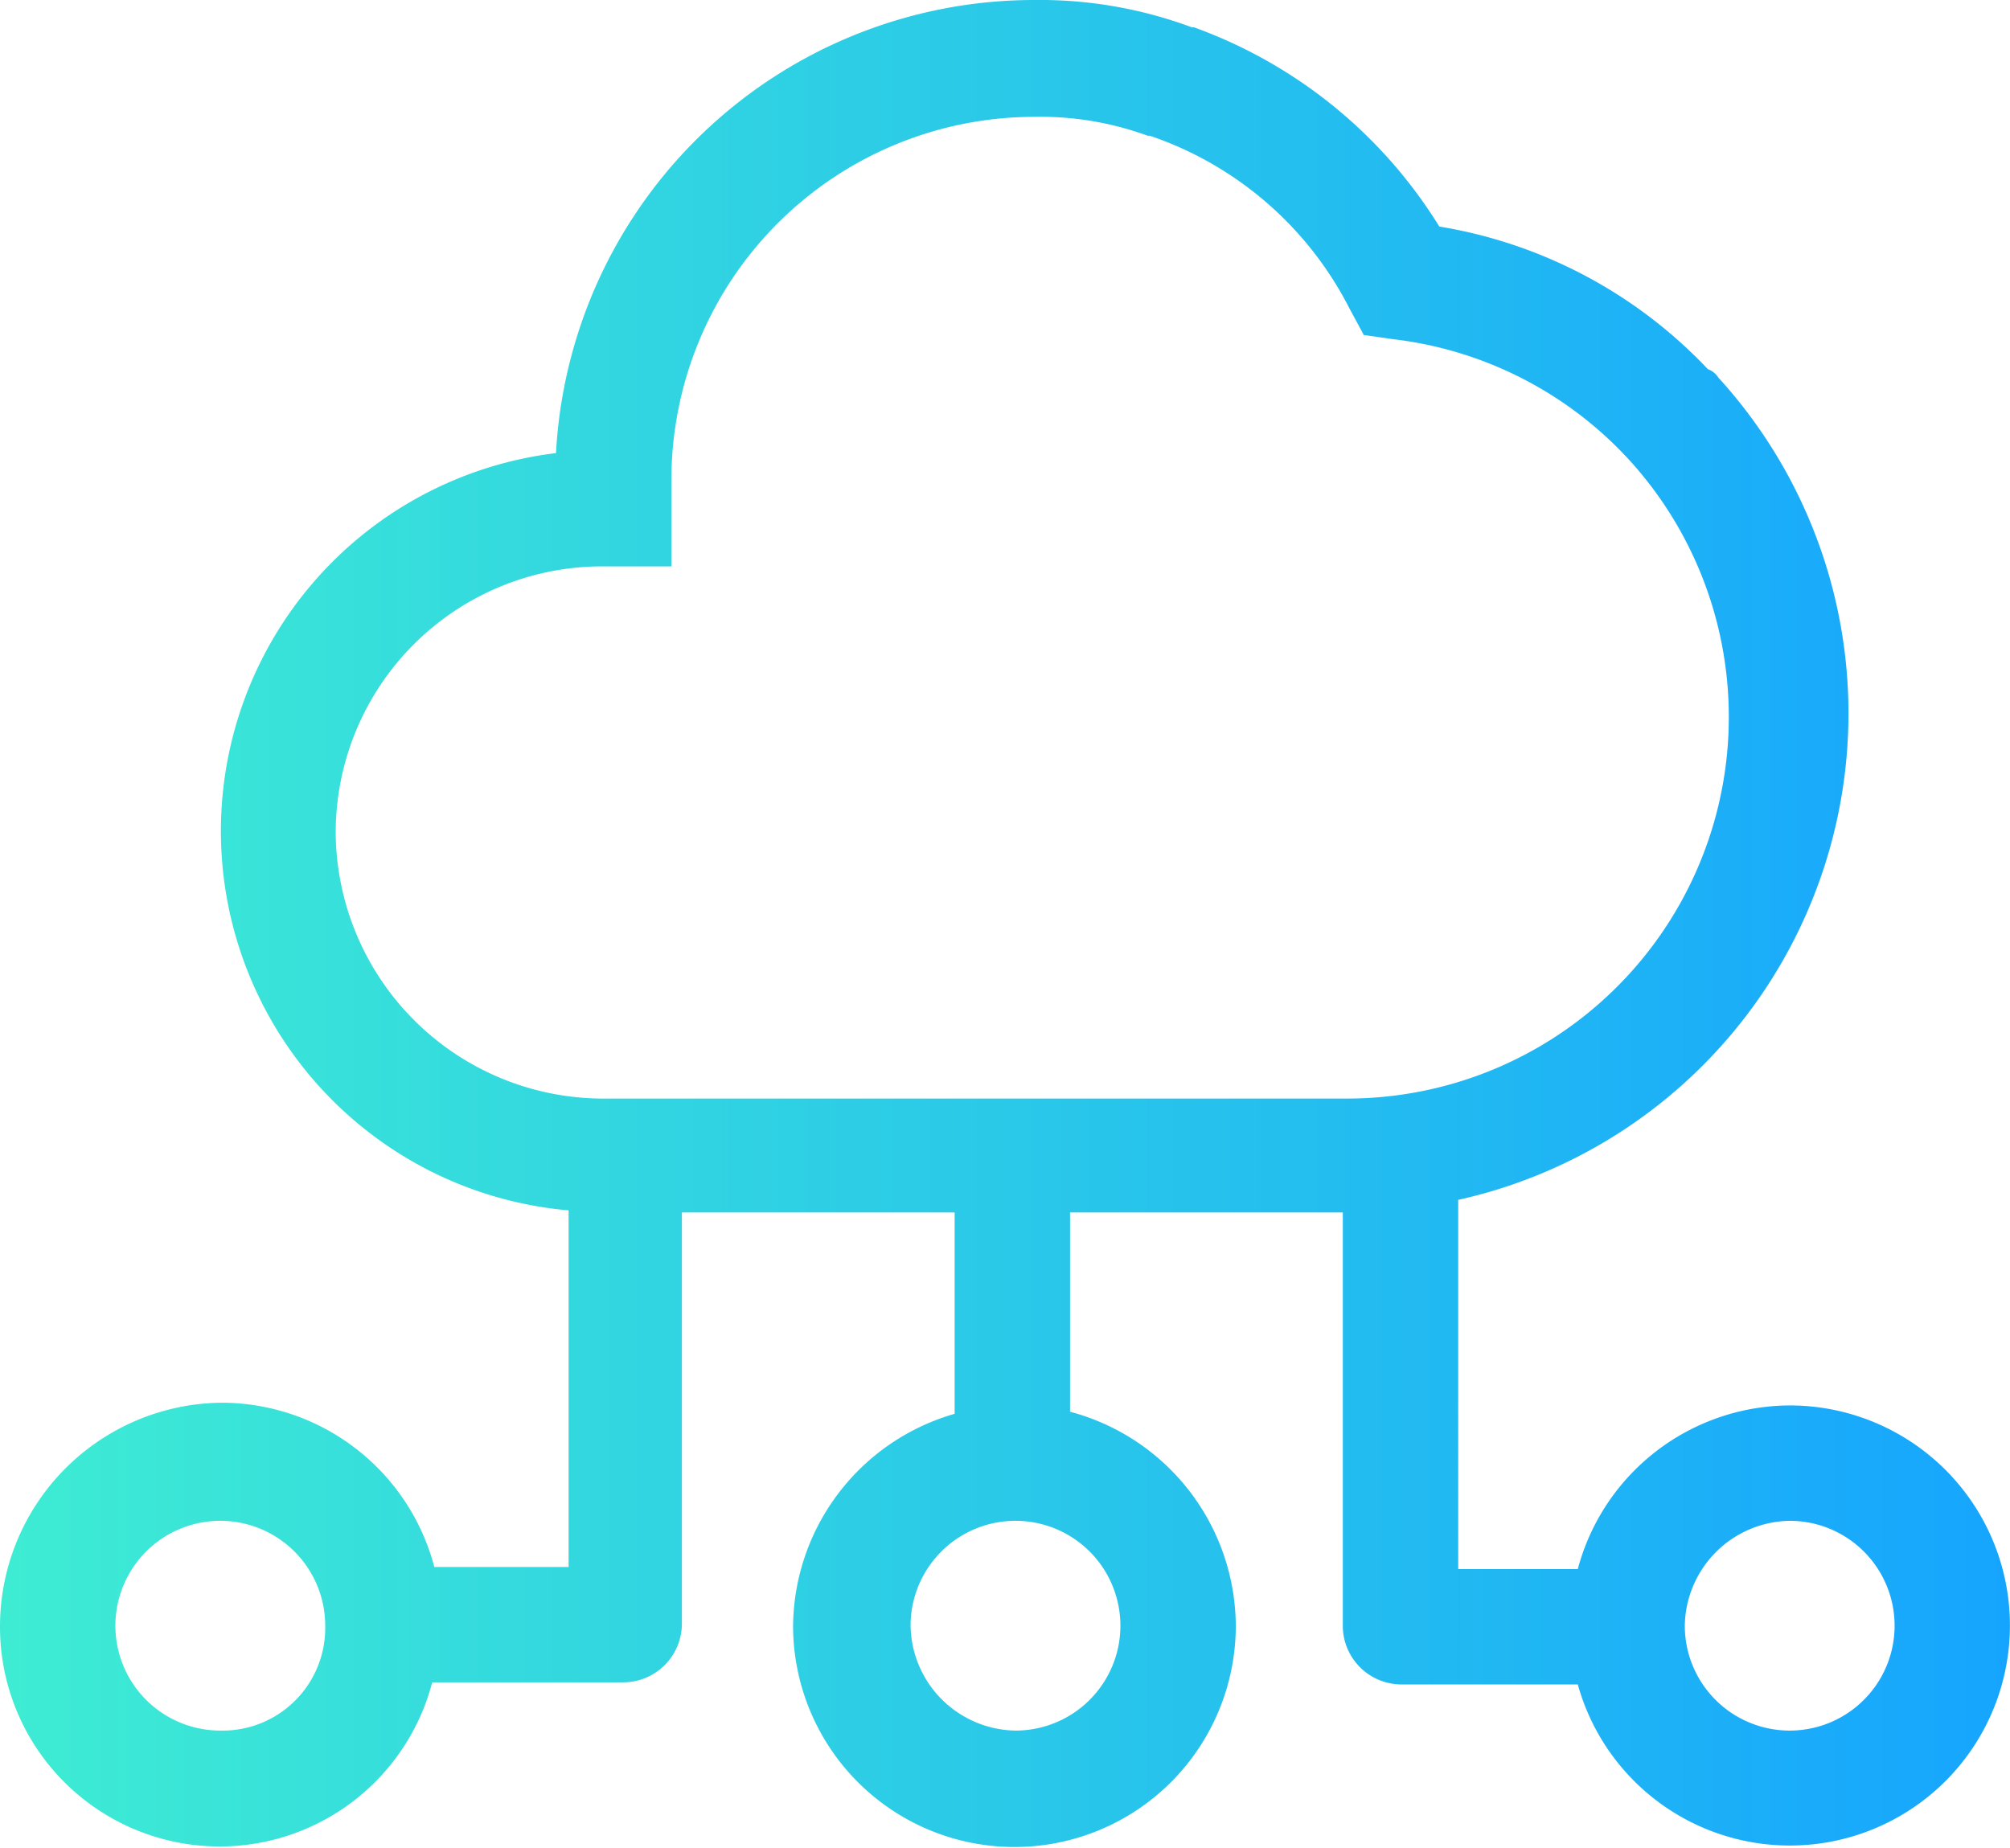 <svg id="f938ff5c-cfd1-47c0-9697-53726aad867a" data-name="Layer 1" xmlns="http://www.w3.org/2000/svg" xmlns:xlink="http://www.w3.org/1999/xlink" width="95.8" height="88.1" viewBox="0 0 95.8 88.1">
  <defs>
    <linearGradient id="a8c881b0-2a13-4e93-9e64-eface386fe12" data-name="Gradiente sem nome 5" x1="2.1" y1="50.18" x2="97.9" y2="50.18" gradientUnits="userSpaceOnUse">
      <stop offset="0" stop-color="#3eecd3"/>
      <stop offset="1" stop-color="#16a5fe"/>
    </linearGradient>
  </defs>
  <title>planeservice</title>
  <path d="M87.4,73.13a10.5,10.5,0,0,0-10.1,7.8H71.6V63.33A23.76,23.76,0,0,0,84,24.13a1,1,0,0,0-.5-.4,22.64,22.64,0,0,0-12.8-6.8A22.87,22.87,0,0,0,59,7.43h-.1a20.76,20.76,0,0,0-7.5-1.3,22.83,22.83,0,0,0-22.8,21.6,18.15,18.15,0,0,0,.6,36.1v17H22.8A10.5,10.5,0,0,0,12.7,73,10.67,10.67,0,0,0,2.1,83.63a10.47,10.47,0,0,0,20.6,2.7h9.1a2.8,2.8,0,0,0,2.8-2.8V63.93h13v9.6a10.62,10.62,0,0,0-7.7,10.1,10.55,10.55,0,0,0,21.1,0,10.62,10.62,0,0,0-7.9-10.2v-9.5h13v19.7a2.8,2.8,0,0,0,2.8,2.8h8.4a10.49,10.49,0,1,0,10.1-13.3ZM55.5,83.63a5,5,0,0,1-5,5,5.08,5.08,0,0,1-5-5,5,5,0,0,1,10,0ZM18.1,45.83a12.7,12.7,0,0,1,12.6-12.7h3.4V29a17.31,17.31,0,0,1,17.3-17.3,14.9,14.9,0,0,1,5.4.9h.1a16.69,16.69,0,0,1,9.5,8.2l.7,1.3,1.4.2A18.13,18.13,0,0,1,79.7,28h0a18.19,18.19,0,0,1-13.4,30.5H30.7A12.76,12.76,0,0,1,18.1,45.83Zm-5.5,42.8a5,5,0,1,1,5-5A4.89,4.89,0,0,1,12.6,88.63Zm74.8,0a5,5,0,0,1-5-5h0a5.08,5.08,0,0,1,5-5,5,5,0,0,1,0,10Z" transform="translate(-2.1 -6.13)" style="fill: url(#a8c881b0-2a13-4e93-9e64-eface386fe12)"/>
</svg>
